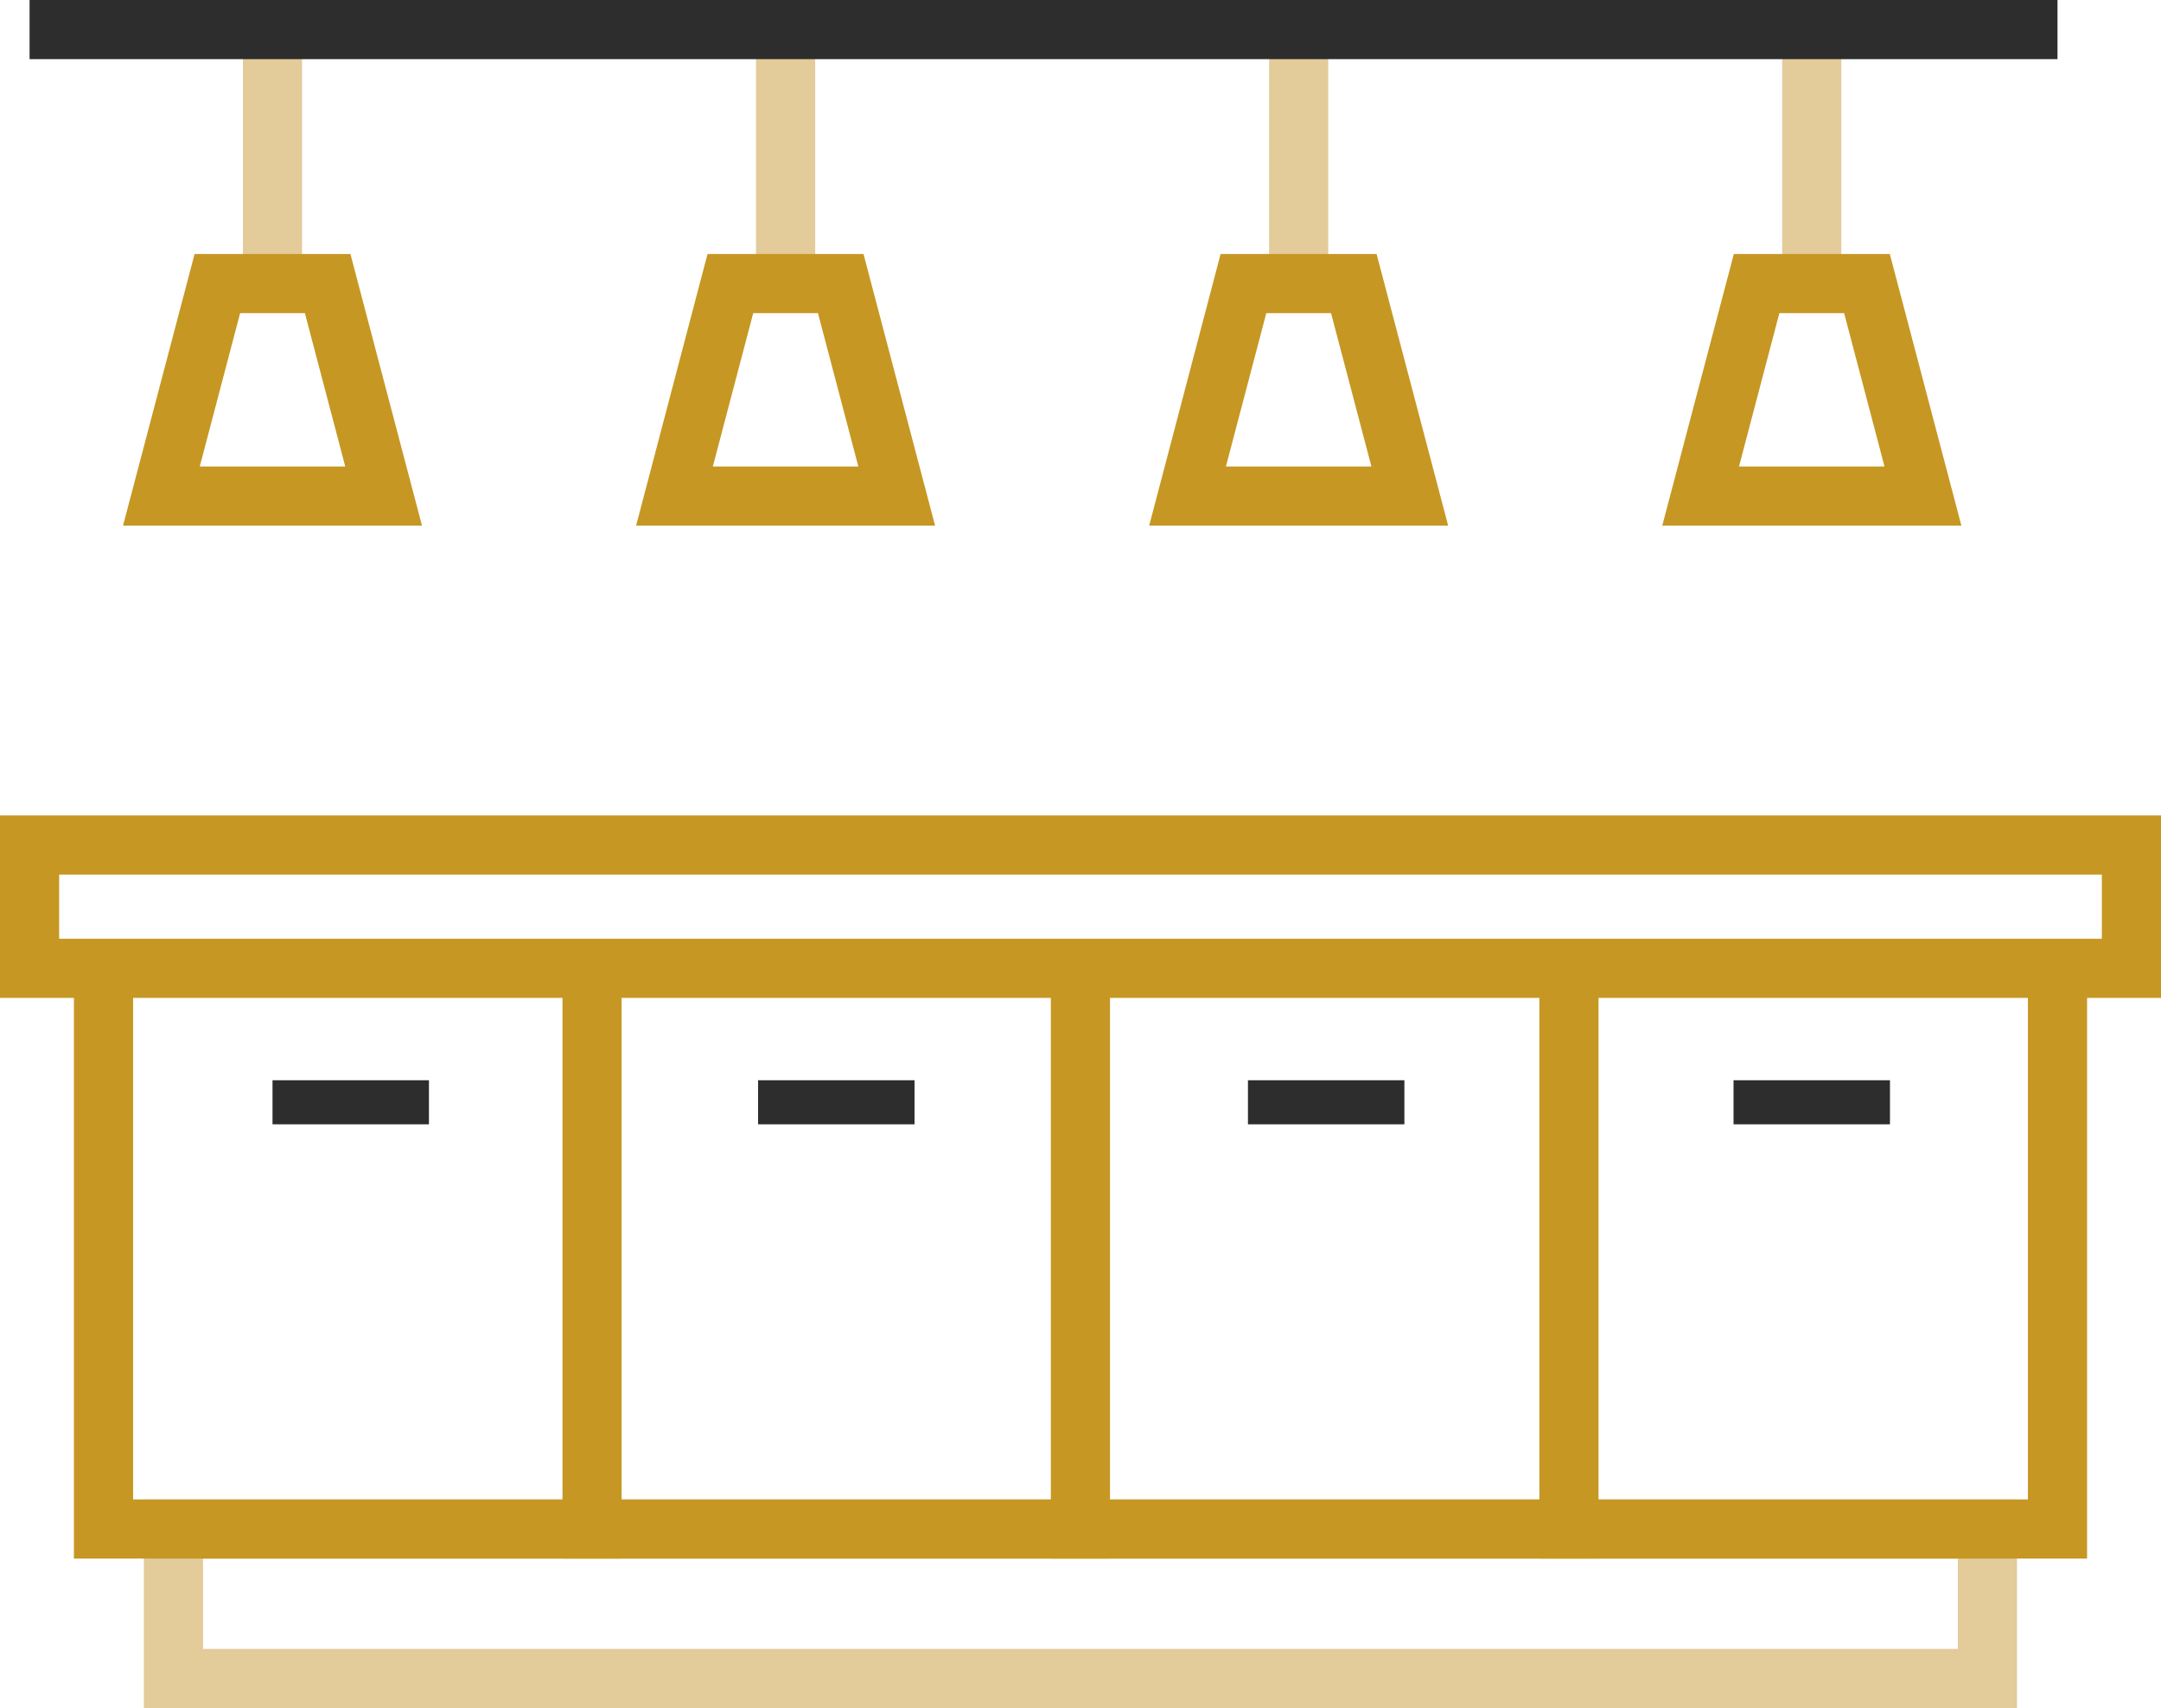 <?xml version="1.0" encoding="UTF-8"?><svg id="Layer_2" xmlns="http://www.w3.org/2000/svg" viewBox="0 0 146.15 115.52"><defs><style>.cls-1{fill:#e3cb9a;}.cls-1,.cls-2,.cls-3{stroke-width:0px;}.cls-2{fill:#2d2d2d;}.cls-3{fill:#c69723;}</style></defs><g id="Layer_1-2"><path class="cls-1" d="M136.41,115.52H9.73v-14.1h126.68v14.1ZM13.73,111.52h118.68v-6.1H13.73v6.1Z"/><rect class="cls-2" x="18.43" y="73.06" width="10.58" height="2.98"/><rect class="cls-2" x="51.27" y="73.06" width="10.58" height="2.98"/><rect class="cls-2" x="84.4" y="73.06" width="10.58" height="2.98"/><rect class="cls-2" x="117.24" y="73.06" width="10.58" height="2.98"/><polygon class="cls-3" points="141.15 105.41 5 105.41 5 64.51 9 64.51 9 101.41 137.15 101.41 137.15 64.51 141.15 64.51 141.15 105.41"/><path class="cls-3" d="M146.15,67.49H0v-12.34h146.15v12.34ZM4,63.49h138.15v-4.34H4v4.34Z"/><rect class="cls-3" x="38.04" y="64.42" width="4" height="40.99"/><rect class="cls-3" x="71.07" y="64.42" width="4" height="40.99"/><rect class="cls-3" x="104.11" y="64.42" width="4" height="40.99"/><rect class="cls-1" x="16.43" y="2" width="4" height="17.18"/><rect class="cls-1" x="51.13" y="2" width="4" height="17.18"/><rect class="cls-1" x="85.83" y="2" width="4" height="17.18"/><rect class="cls-1" x="120.53" y="2" width="4" height="17.18"/><path class="cls-3" d="M28.54,35.55H8.32l4.84-18.37h10.54l4.84,18.37ZM13.51,31.55h9.84l-2.73-10.37h-4.38l-2.73,10.37Z"/><path class="cls-3" d="M63.24,35.55h-20.22l4.83-18.37h10.55l4.84,18.37ZM48.21,31.55h9.84l-2.73-10.37h-4.38l-2.73,10.37Z"/><path class="cls-3" d="M97.94,35.55h-20.22l4.83-18.37h10.55l4.84,18.37ZM82.91,31.55h9.84l-2.73-10.37h-4.38l-2.73,10.37Z"/><path class="cls-3" d="M132.64,35.55h-20.22l4.84-18.37h10.55l4.84,18.37ZM117.61,31.55h9.84l-2.73-10.37h-4.38l-2.73,10.37Z"/><rect class="cls-2" x="2" width="137.15" height="4"/></g></svg>